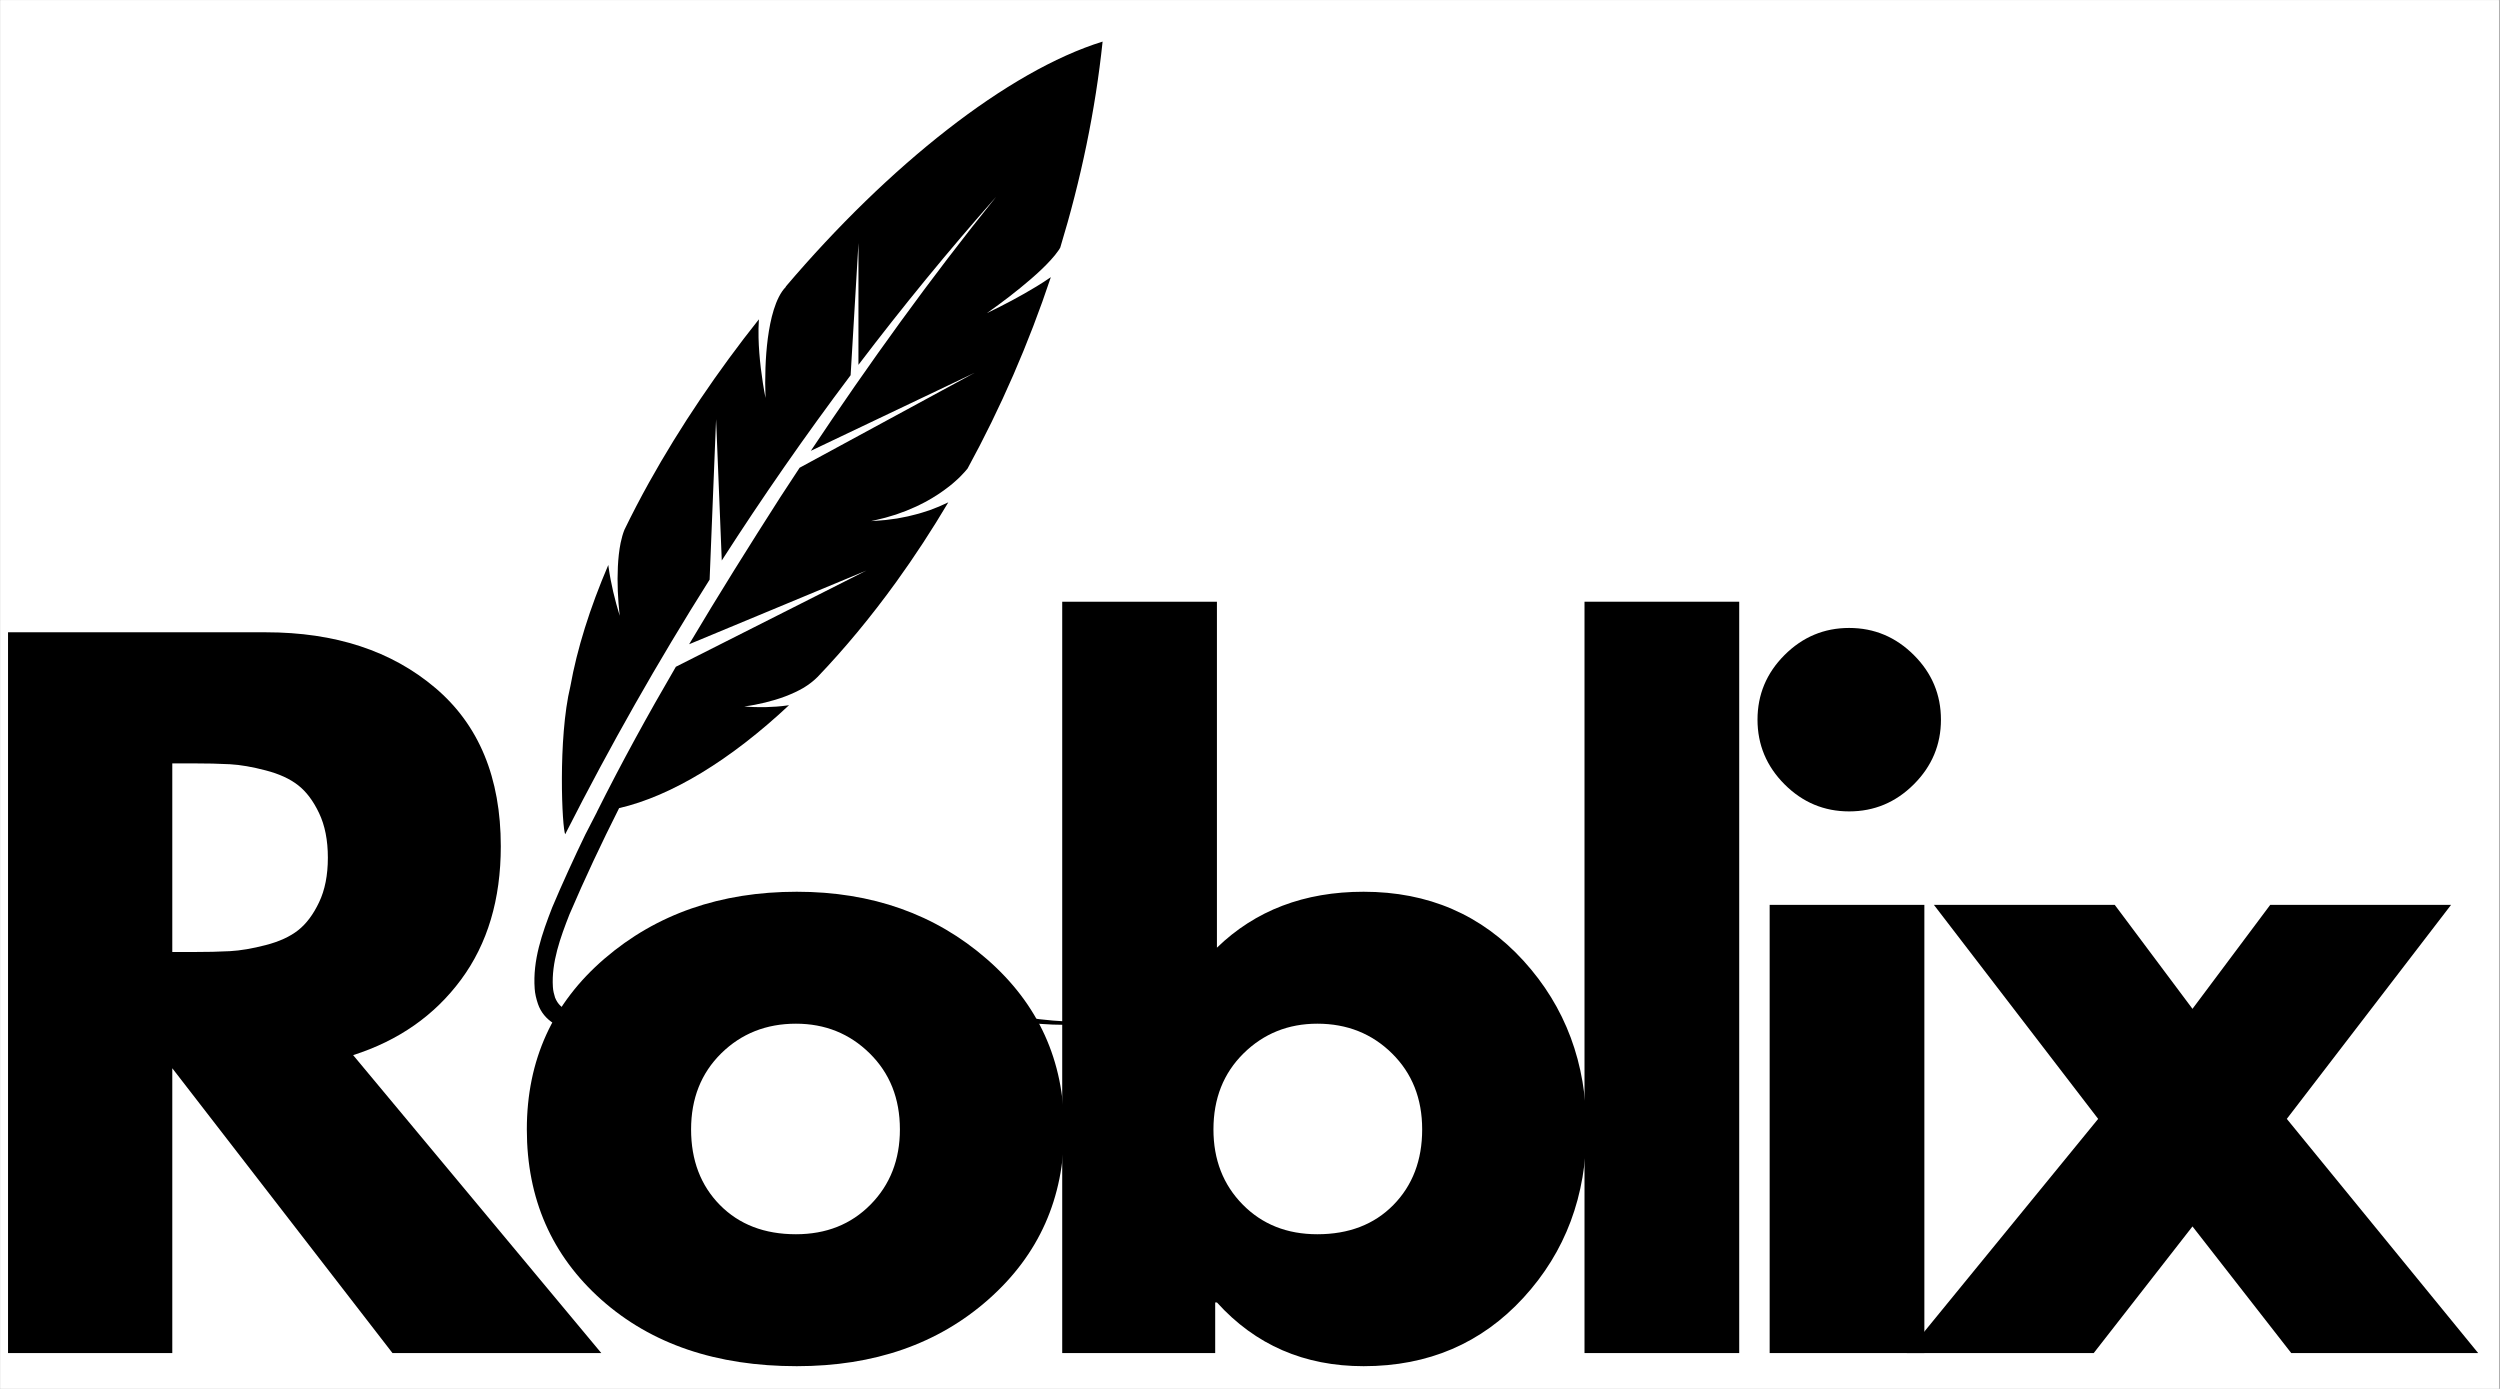 <svg xmlns="http://www.w3.org/2000/svg" xmlns:xlink="http://www.w3.org/1999/xlink" width="540" zoomAndPan="magnify" viewBox="0 0 404.88 225" height="300" preserveAspectRatio="xMidYMid meet" version="1.0"><rect x="0" y="0" width="404.88" height="225" fill="#808080" stroke="none"/><defs><g/><clipPath id="cfc9a877e3"><path d="M 0 0.035 L 404.762 0.035 L 404.762 224.965 L 0 224.965 Z M 0 0.035 " clip-rule="nonzero"/></clipPath><clipPath id="0748f9b320"><path d="M 86.23 6.562 L 183.703 6.562 L 183.703 167 L 86.23 167 Z M 86.23 6.562 " clip-rule="nonzero"/></clipPath></defs><g clip-path="url(#cfc9a877e3)"><path fill="#ffffff" d="M 0 0.035 L 404.879 0.035 L 404.879 224.965 L 0 224.965 Z M 0 0.035 " fill-opacity="1" fill-rule="nonzero"/><path fill="#ffffff" d="M 0 0.035 L 404.879 0.035 L 404.879 224.965 L 0 224.965 Z M 0 0.035 " fill-opacity="1" fill-rule="nonzero"/></g><g fill="#000000" fill-opacity="1"><g transform="translate(-7.243, 219.197)"><g><path d="M 8.484 -116.766 L 50.25 -116.766 C 61.469 -116.766 70.613 -113.766 77.688 -107.766 C 84.77 -101.773 88.312 -93.219 88.312 -82.094 C 88.312 -73.5 86.164 -66.301 81.875 -60.5 C 77.582 -54.695 71.754 -50.617 64.391 -48.266 L 104.594 0 L 70.766 0 L 35.094 -46.141 L 35.094 0 L 8.484 0 Z M 35.094 -64.969 L 38.219 -64.969 C 40.664 -64.969 42.738 -65.016 44.438 -65.109 C 46.133 -65.203 48.066 -65.531 50.234 -66.094 C 52.41 -66.656 54.16 -67.457 55.484 -68.5 C 56.805 -69.539 57.938 -71.051 58.875 -73.031 C 59.82 -75.008 60.297 -77.414 60.297 -80.25 C 60.297 -83.082 59.82 -85.488 58.875 -87.469 C 57.938 -89.445 56.805 -90.953 55.484 -91.984 C 54.16 -93.023 52.41 -93.828 50.234 -94.391 C 48.066 -94.961 46.133 -95.297 44.438 -95.391 C 42.738 -95.484 40.664 -95.531 38.219 -95.531 L 35.094 -95.531 Z M 35.094 -64.969 "/></g></g></g><g fill="#000000" fill-opacity="1"><g transform="translate(82.037, 219.197)"><g><path d="M 15.344 -8.625 C 7.281 -15.801 3.25 -25.004 3.25 -36.234 C 3.25 -47.461 7.445 -56.688 15.844 -63.906 C 24.25 -71.125 34.629 -74.734 46.984 -74.734 C 59.16 -74.734 69.422 -71.098 77.766 -63.828 C 86.117 -56.566 90.297 -47.367 90.297 -36.234 C 90.297 -25.098 86.211 -15.922 78.047 -8.703 C 69.891 -1.484 59.535 2.125 46.984 2.125 C 33.961 2.125 23.414 -1.457 15.344 -8.625 Z M 34.734 -48.547 C 31.484 -45.336 29.859 -41.234 29.859 -36.234 C 29.859 -31.234 31.414 -27.148 34.531 -23.984 C 37.645 -20.828 41.75 -19.25 46.844 -19.25 C 51.75 -19.25 55.781 -20.852 58.938 -24.062 C 62.102 -27.27 63.688 -31.328 63.688 -36.234 C 63.688 -41.234 62.055 -45.336 58.797 -48.547 C 55.547 -51.754 51.562 -53.359 46.844 -53.359 C 42.031 -53.359 37.992 -51.754 34.734 -48.547 Z M 34.734 -48.547 "/></g></g></g><g fill="#000000" fill-opacity="1"><g transform="translate(163.535, 219.197)"><g><path d="M 83.219 -63.547 C 90.008 -56.086 93.406 -46.977 93.406 -36.219 C 93.406 -25.469 90.008 -16.391 83.219 -8.984 C 76.426 -1.578 67.789 2.125 57.312 2.125 C 47.695 2.125 39.773 -1.316 33.547 -8.203 L 33.266 -8.203 L 33.266 0 L 8.484 0 L 8.484 -121.719 L 33.547 -121.719 L 33.547 -65.672 C 39.773 -71.711 47.695 -74.734 57.312 -74.734 C 67.789 -74.734 76.426 -71.004 83.219 -63.547 Z M 62.125 -23.984 C 65.238 -27.148 66.797 -31.234 66.797 -36.234 C 66.797 -41.234 65.164 -45.336 61.906 -48.547 C 58.656 -51.754 54.625 -53.359 49.812 -53.359 C 45.102 -53.359 41.117 -51.754 37.859 -48.547 C 34.609 -45.336 32.984 -41.234 32.984 -36.234 C 32.984 -31.328 34.562 -27.27 37.719 -24.062 C 40.875 -20.852 44.906 -19.25 49.812 -19.25 C 54.914 -19.25 59.02 -20.828 62.125 -23.984 Z M 62.125 -23.984 "/></g></g></g><g fill="#000000" fill-opacity="1"><g transform="translate(248.146, 219.197)"><g><path d="M 8.484 0 L 8.484 -121.719 L 33.547 -121.719 L 33.547 0 Z M 8.484 0 "/></g></g></g><g fill="#000000" fill-opacity="1"><g transform="translate(278.14, 219.197)"><g><path d="M 10.891 -113.078 C 13.816 -116.004 17.305 -117.469 21.359 -117.469 C 25.422 -117.469 28.914 -116.004 31.844 -113.078 C 34.77 -110.16 36.234 -106.672 36.234 -102.609 C 36.234 -98.555 34.77 -95.066 31.844 -92.141 C 28.914 -89.211 25.422 -87.75 21.359 -87.75 C 17.305 -87.75 13.816 -89.211 10.891 -92.141 C 7.973 -95.066 6.516 -98.555 6.516 -102.609 C 6.516 -106.672 7.973 -110.16 10.891 -113.078 Z M 8.484 -72.609 L 8.484 0 L 33.547 0 L 33.547 -72.609 Z M 8.484 -72.609 "/></g></g></g><g fill="#000000" fill-opacity="1"><g transform="translate(308.841, 219.197)"><g><path d="M 92.562 0 L 62.281 0 L 46.281 -20.516 L 30.281 0 L 0 0 L 31 -37.938 L 4.391 -72.609 L 33.688 -72.609 L 46.281 -55.766 L 58.875 -72.609 L 88.172 -72.609 L 61.562 -37.938 Z M 92.562 0 "/></g></g></g><g clip-path="url(#0748f9b320)"><path fill="#000000" d="M 166.309 164.812 C 162.637 164.164 160.039 162.309 159.34 158.512 L 159.078 157.438 C 158.98 157.07 158.844 156.715 158.719 156.352 C 158.41 155.652 158.078 154.945 157.578 154.328 C 157.465 154.168 157.344 154.012 157.199 153.871 C 157.059 153.727 156.926 153.578 156.777 153.438 C 156.465 153.184 156.16 152.914 155.797 152.719 C 154.391 151.844 152.578 151.734 151.059 152.18 C 150.664 152.27 150.309 152.438 149.938 152.578 C 145.102 155.051 141.367 159.184 136.801 161.957 C 132.137 164.844 130.582 163.051 129.637 158.207 C 128.812 154.75 128.926 149.629 125.492 147.527 C 125.031 147.297 124.574 147.129 124.113 147.047 C 123.879 147 123.648 146.969 123.418 146.961 C 118.93 146.848 114.355 150.879 110.871 153.352 C 107.473 155.918 104.109 158.598 100.641 160.988 C 97.824 162.832 91.633 166.016 89.859 161.609 C 89.695 161.078 89.543 160.516 89.508 159.895 C 89.25 155.902 90.734 151.859 92.184 148.152 C 94.676 142.324 97.379 136.586 100.234 130.918 C 108.734 128.949 118.297 123.105 127.766 114.238 C 127.688 114.25 127.609 114.266 127.535 114.277 C 126.352 114.445 125.172 114.527 124 114.555 C 122.828 114.578 121.66 114.555 120.508 114.445 C 121.656 114.305 122.789 114.078 123.902 113.809 C 125.016 113.531 126.109 113.211 127.164 112.812 C 128.215 112.41 129.227 111.949 130.156 111.402 C 130.988 110.891 131.742 110.312 132.371 109.68 C 136.73 105.129 141.023 99.961 145.141 94.258 C 148.117 90.137 150.926 85.828 153.566 81.379 C 152.574 81.863 151.562 82.289 150.535 82.656 C 149.754 82.898 148.988 83.176 148.195 83.359 C 147.801 83.457 147.41 83.566 147.016 83.652 L 145.828 83.887 L 145.234 84 L 144.637 84.078 L 143.441 84.238 C 142.645 84.32 141.844 84.359 141.051 84.422 C 141.828 84.234 142.605 84.074 143.371 83.867 L 144.512 83.527 L 145.078 83.359 L 146.742 82.75 C 147.109 82.609 147.465 82.441 147.824 82.289 C 148.551 82 149.234 81.617 149.93 81.273 C 151.293 80.527 152.586 79.684 153.777 78.734 C 154.078 78.5 154.371 78.258 154.648 78.004 C 154.938 77.762 155.203 77.496 155.473 77.238 C 155.738 76.977 155.996 76.707 156.234 76.434 C 156.355 76.297 156.477 76.16 156.586 76.023 C 156.617 75.984 156.652 75.941 156.688 75.898 C 162.059 66.07 166.598 55.621 170.176 44.902 C 169.41 45.43 168.633 45.93 167.848 46.41 C 165.23 48 162.547 49.418 159.816 50.727 C 162.289 48.988 164.695 47.148 166.961 45.191 C 168.086 44.215 169.184 43.199 170.156 42.129 C 170.641 41.598 171.098 41.047 171.465 40.5 C 171.547 40.371 171.629 40.242 171.699 40.117 C 175.055 29.098 177.395 17.848 178.562 6.738 C 163.188 11.504 143.898 26.816 127.223 46.441 L 127.254 46.469 C 126.387 47.328 125.742 48.734 125.289 50.184 C 124.832 51.648 124.543 53.215 124.328 54.793 C 124.121 56.379 124.004 57.988 123.945 59.602 C 123.887 61.219 123.887 62.84 123.953 64.465 C 123.637 62.871 123.387 61.258 123.191 59.633 C 123 58.008 122.863 56.371 122.824 54.715 C 122.801 53.73 122.816 52.734 122.879 51.73 C 116.258 60.062 110.172 69.023 105.07 78.191 C 103.633 80.777 102.309 83.324 101.094 85.832 C 100.836 86.484 100.637 87.203 100.484 87.938 C 100.23 89.18 100.102 90.477 100.035 91.789 C 99.906 94.414 100.035 97.094 100.332 99.758 C 99.547 97.191 98.906 94.566 98.527 91.855 C 98.512 91.746 98.5 91.637 98.484 91.523 C 95.488 98.523 93.426 105.125 92.34 111.176 C 90.289 119.645 91.004 134.426 91.512 135.141 C 91.562 135.035 91.617 134.922 91.668 134.82 C 98.766 120.844 106.52 107.176 114.898 93.898 L 115.945 67.906 L 116.867 90.801 C 123.453 80.543 130.414 70.523 137.742 60.785 L 139.012 39.363 L 139.008 59.105 C 146.109 49.754 153.551 40.664 161.316 31.879 C 150.648 45.102 140.715 58.902 131.293 73.035 L 157.816 60.402 L 129.48 75.773 C 128.43 77.367 127.375 78.965 126.336 80.566 C 121.316 88.41 116.352 96.332 111.578 104.367 L 140.301 92.426 L 109.43 108.016 C 104.93 115.727 100.629 123.551 96.645 131.523 C 96.648 131.523 96.652 131.523 96.656 131.523 C 96.016 132.75 95.379 133.977 94.754 135.211 C 93.012 138.816 90.945 143.316 89.395 147.012 C 87.762 151.211 86.223 155.547 86.559 160.172 C 86.609 160.98 86.812 161.816 87.09 162.641 C 88.016 165.359 90.801 166.969 93.598 166.73 C 98.336 166.426 102.188 163.555 105.77 160.816 C 108.059 159.07 110.297 157.277 112.543 155.535 C 114.742 153.836 116.996 152.094 119.395 150.758 C 120.715 150.066 121.984 149.492 123.266 149.539 C 123.395 149.539 123.516 149.555 123.633 149.578 C 123.879 149.613 124.094 149.703 124.277 149.781 C 126.461 151.234 126.633 156.121 127.336 158.691 C 130.953 174.988 143.543 157.637 150.621 154.066 C 150.918 153.953 151.203 153.797 151.508 153.727 C 152.707 153.34 153.996 153.398 155.062 154.004 C 155.336 154.133 155.574 154.336 155.824 154.52 C 155.941 154.621 156.051 154.738 156.164 154.844 C 156.281 154.949 156.383 155.07 156.48 155.199 C 156.906 155.68 157.207 156.27 157.496 156.863 C 157.613 157.176 157.75 157.48 157.848 157.805 C 158.871 162.57 161.316 164.965 166.164 165.637 C 171.91 166.383 177.621 165.848 183.367 165.766 C 177.699 165.535 171.891 165.777 166.309 164.812 Z M 166.309 164.812 " fill-opacity="1" fill-rule="nonzero"/></g></svg>